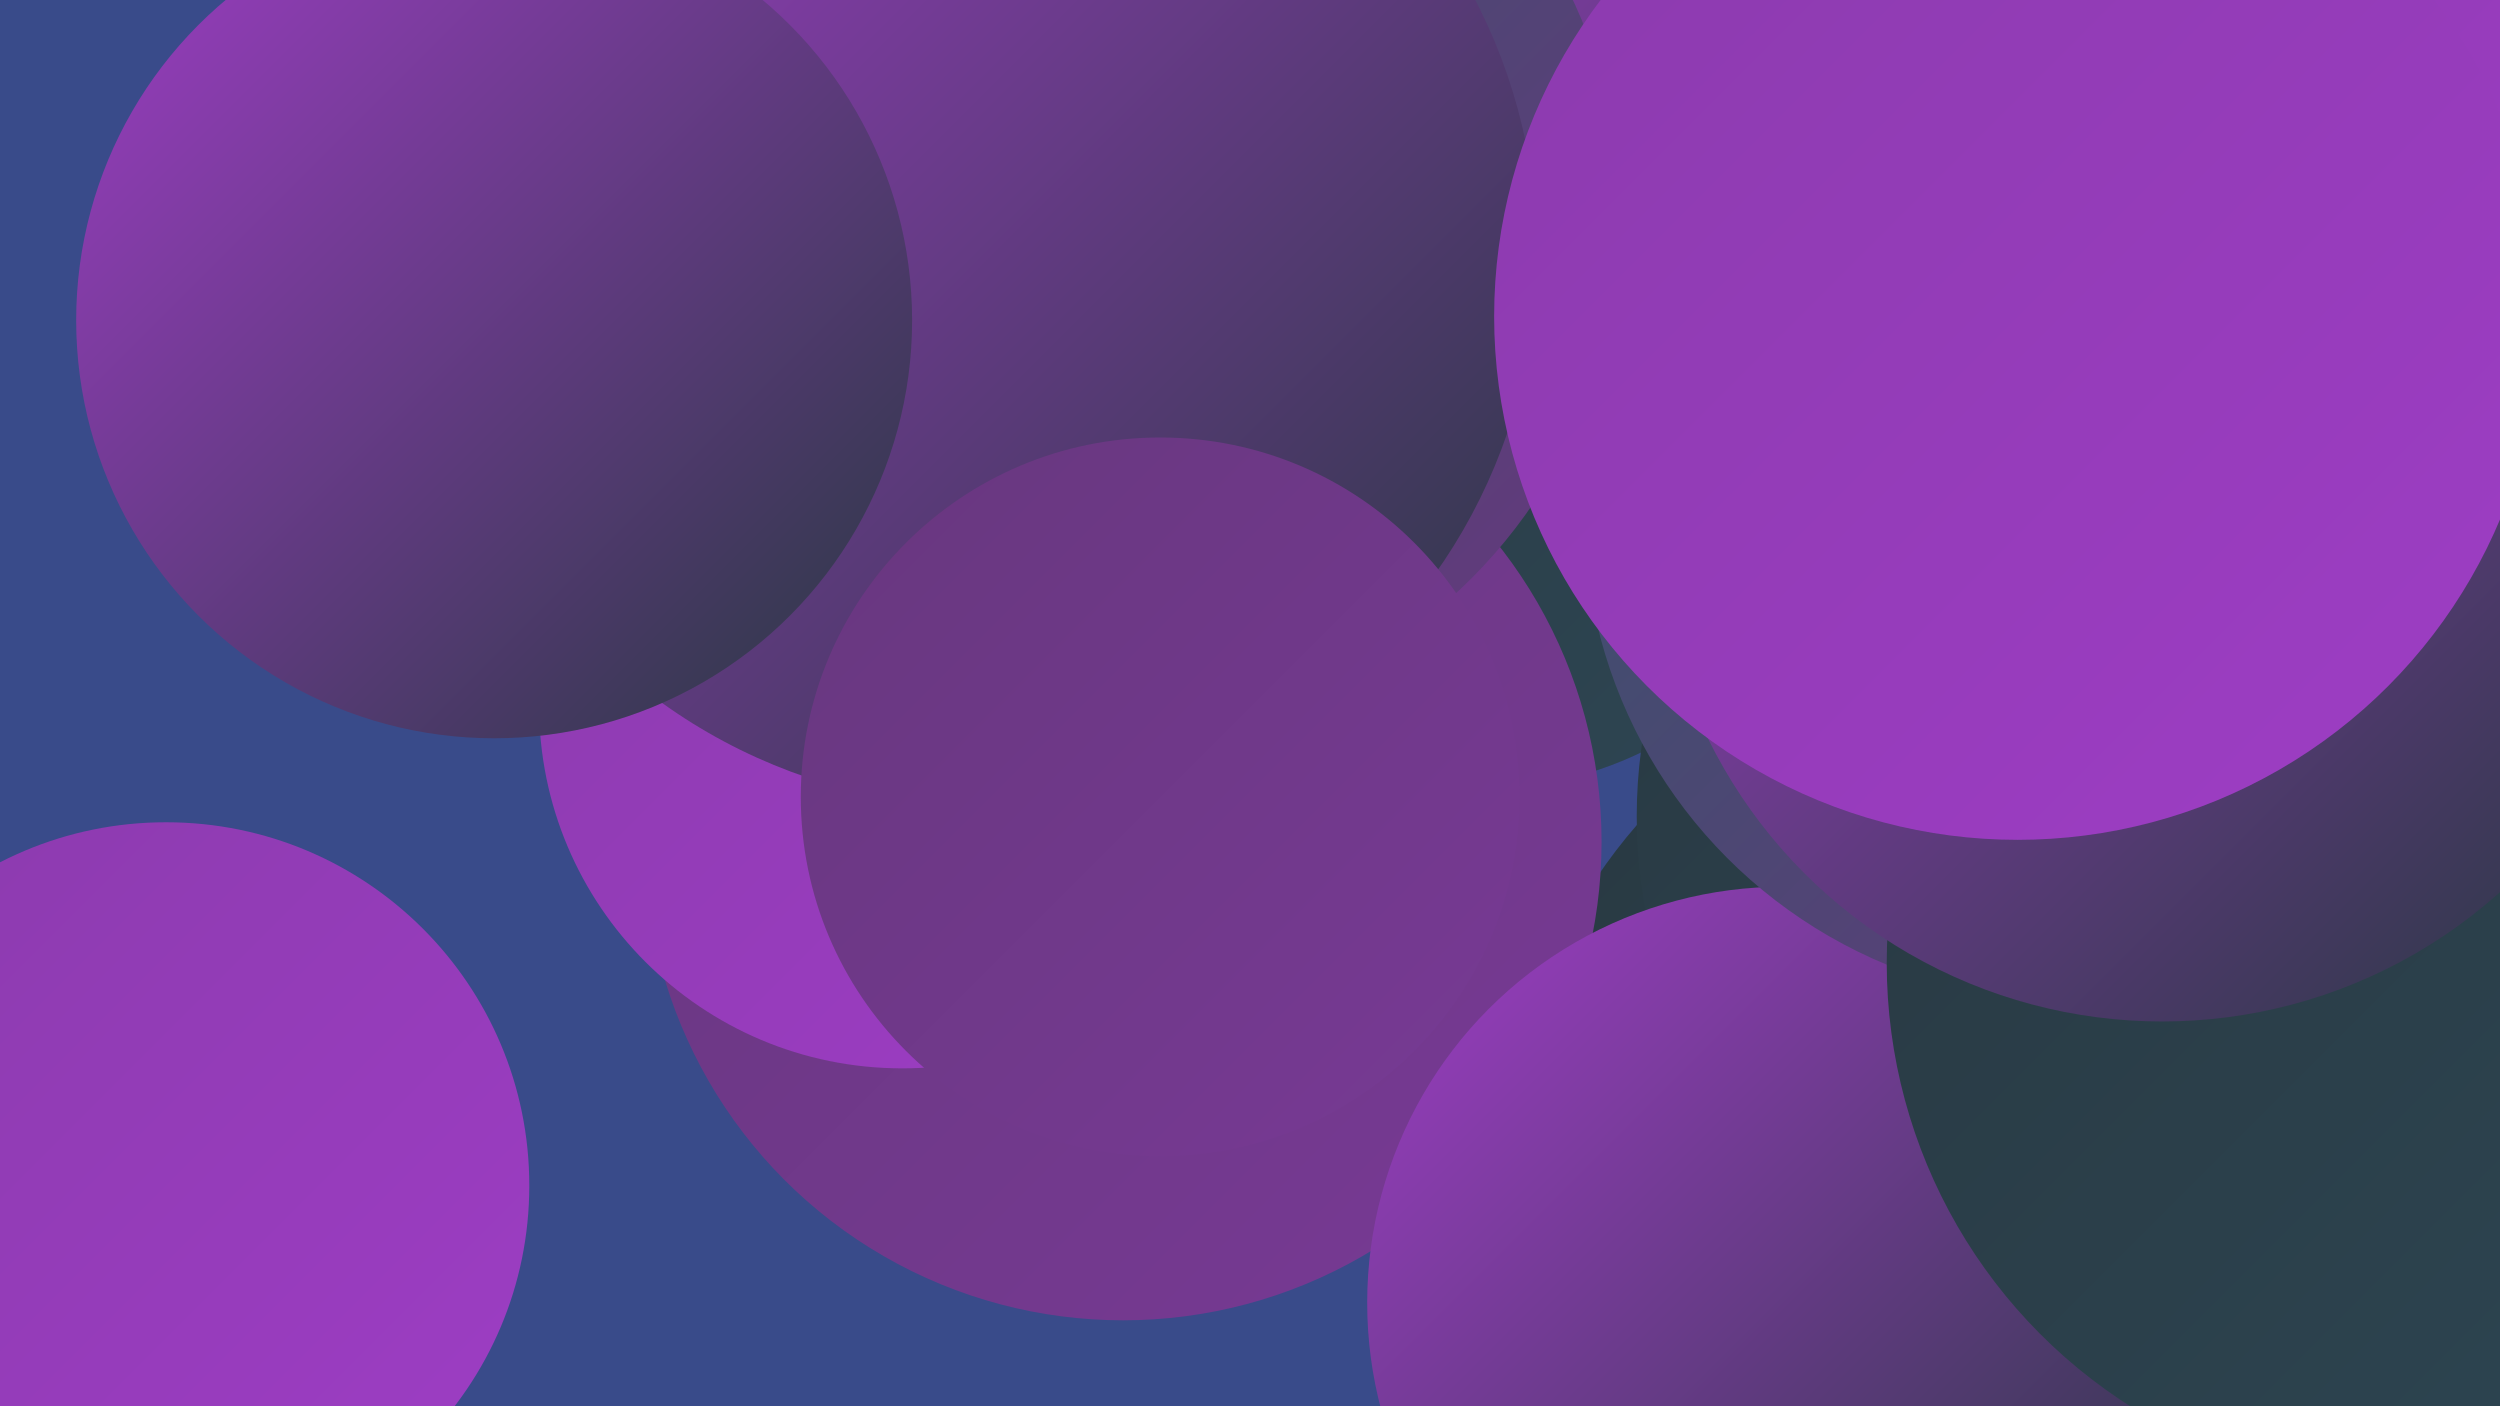 <?xml version="1.0" encoding="UTF-8"?><svg width="1280" height="720" xmlns="http://www.w3.org/2000/svg"><defs><linearGradient id="grad0" x1="0%" y1="0%" x2="100%" y2="100%"><stop offset="0%" style="stop-color:#283841;stop-opacity:1" /><stop offset="100%" style="stop-color:#2e4754;stop-opacity:1" /></linearGradient><linearGradient id="grad1" x1="0%" y1="0%" x2="100%" y2="100%"><stop offset="0%" style="stop-color:#2e4754;stop-opacity:1" /><stop offset="100%" style="stop-color:#335669;stop-opacity:1" /></linearGradient><linearGradient id="grad2" x1="0%" y1="0%" x2="100%" y2="100%"><stop offset="0%" style="stop-color:#335669;stop-opacity:1" /><stop offset="100%" style="stop-color:#67377e;stop-opacity:1" /></linearGradient><linearGradient id="grad3" x1="0%" y1="0%" x2="100%" y2="100%"><stop offset="0%" style="stop-color:#67377e;stop-opacity:1" /><stop offset="100%" style="stop-color:#783a95;stop-opacity:1" /></linearGradient><linearGradient id="grad4" x1="0%" y1="0%" x2="100%" y2="100%"><stop offset="0%" style="stop-color:#783a95;stop-opacity:1" /><stop offset="100%" style="stop-color:#8b3bad;stop-opacity:1" /></linearGradient><linearGradient id="grad5" x1="0%" y1="0%" x2="100%" y2="100%"><stop offset="0%" style="stop-color:#8b3bad;stop-opacity:1" /><stop offset="100%" style="stop-color:#9e3dc5;stop-opacity:1" /></linearGradient><linearGradient id="grad6" x1="0%" y1="0%" x2="100%" y2="100%"><stop offset="0%" style="stop-color:#9e3dc5;stop-opacity:1" /><stop offset="100%" style="stop-color:#283841;stop-opacity:1" /></linearGradient></defs><rect width="1280" height="720" fill="#394b8a" /><circle cx="990" cy="560" r="180" fill="url(#grad1)" /><circle cx="1041" cy="599" r="269" fill="url(#grad0)" /><circle cx="1137" cy="382" r="258" fill="url(#grad3)" /><circle cx="85" cy="607" r="186" fill="url(#grad5)" /><circle cx="758" cy="214" r="190" fill="url(#grad0)" /><circle cx="575" cy="431" r="245" fill="url(#grad3)" /><circle cx="1096" cy="418" r="258" fill="url(#grad0)" /><circle cx="922" cy="28" r="260" fill="url(#grad6)" /><circle cx="913" cy="667" r="213" fill="url(#grad6)" /><circle cx="516" cy="73" r="207" fill="url(#grad4)" /><circle cx="462" cy="361" r="186" fill="url(#grad5)" /><circle cx="568" cy="111" r="262" fill="url(#grad2)" /><circle cx="504" cy="130" r="283" fill="url(#grad6)" /><circle cx="594" cy="408" r="184" fill="url(#grad3)" /><circle cx="1062" cy="262" r="251" fill="url(#grad2)" /><circle cx="253" cy="164" r="214" fill="url(#grad6)" /><circle cx="1235" cy="493" r="269" fill="url(#grad0)" /><circle cx="1107" cy="264" r="259" fill="url(#grad6)" /><circle cx="1154" cy="12" r="263" fill="url(#grad5)" /><circle cx="1033" cy="162" r="268" fill="url(#grad5)" /></svg>
